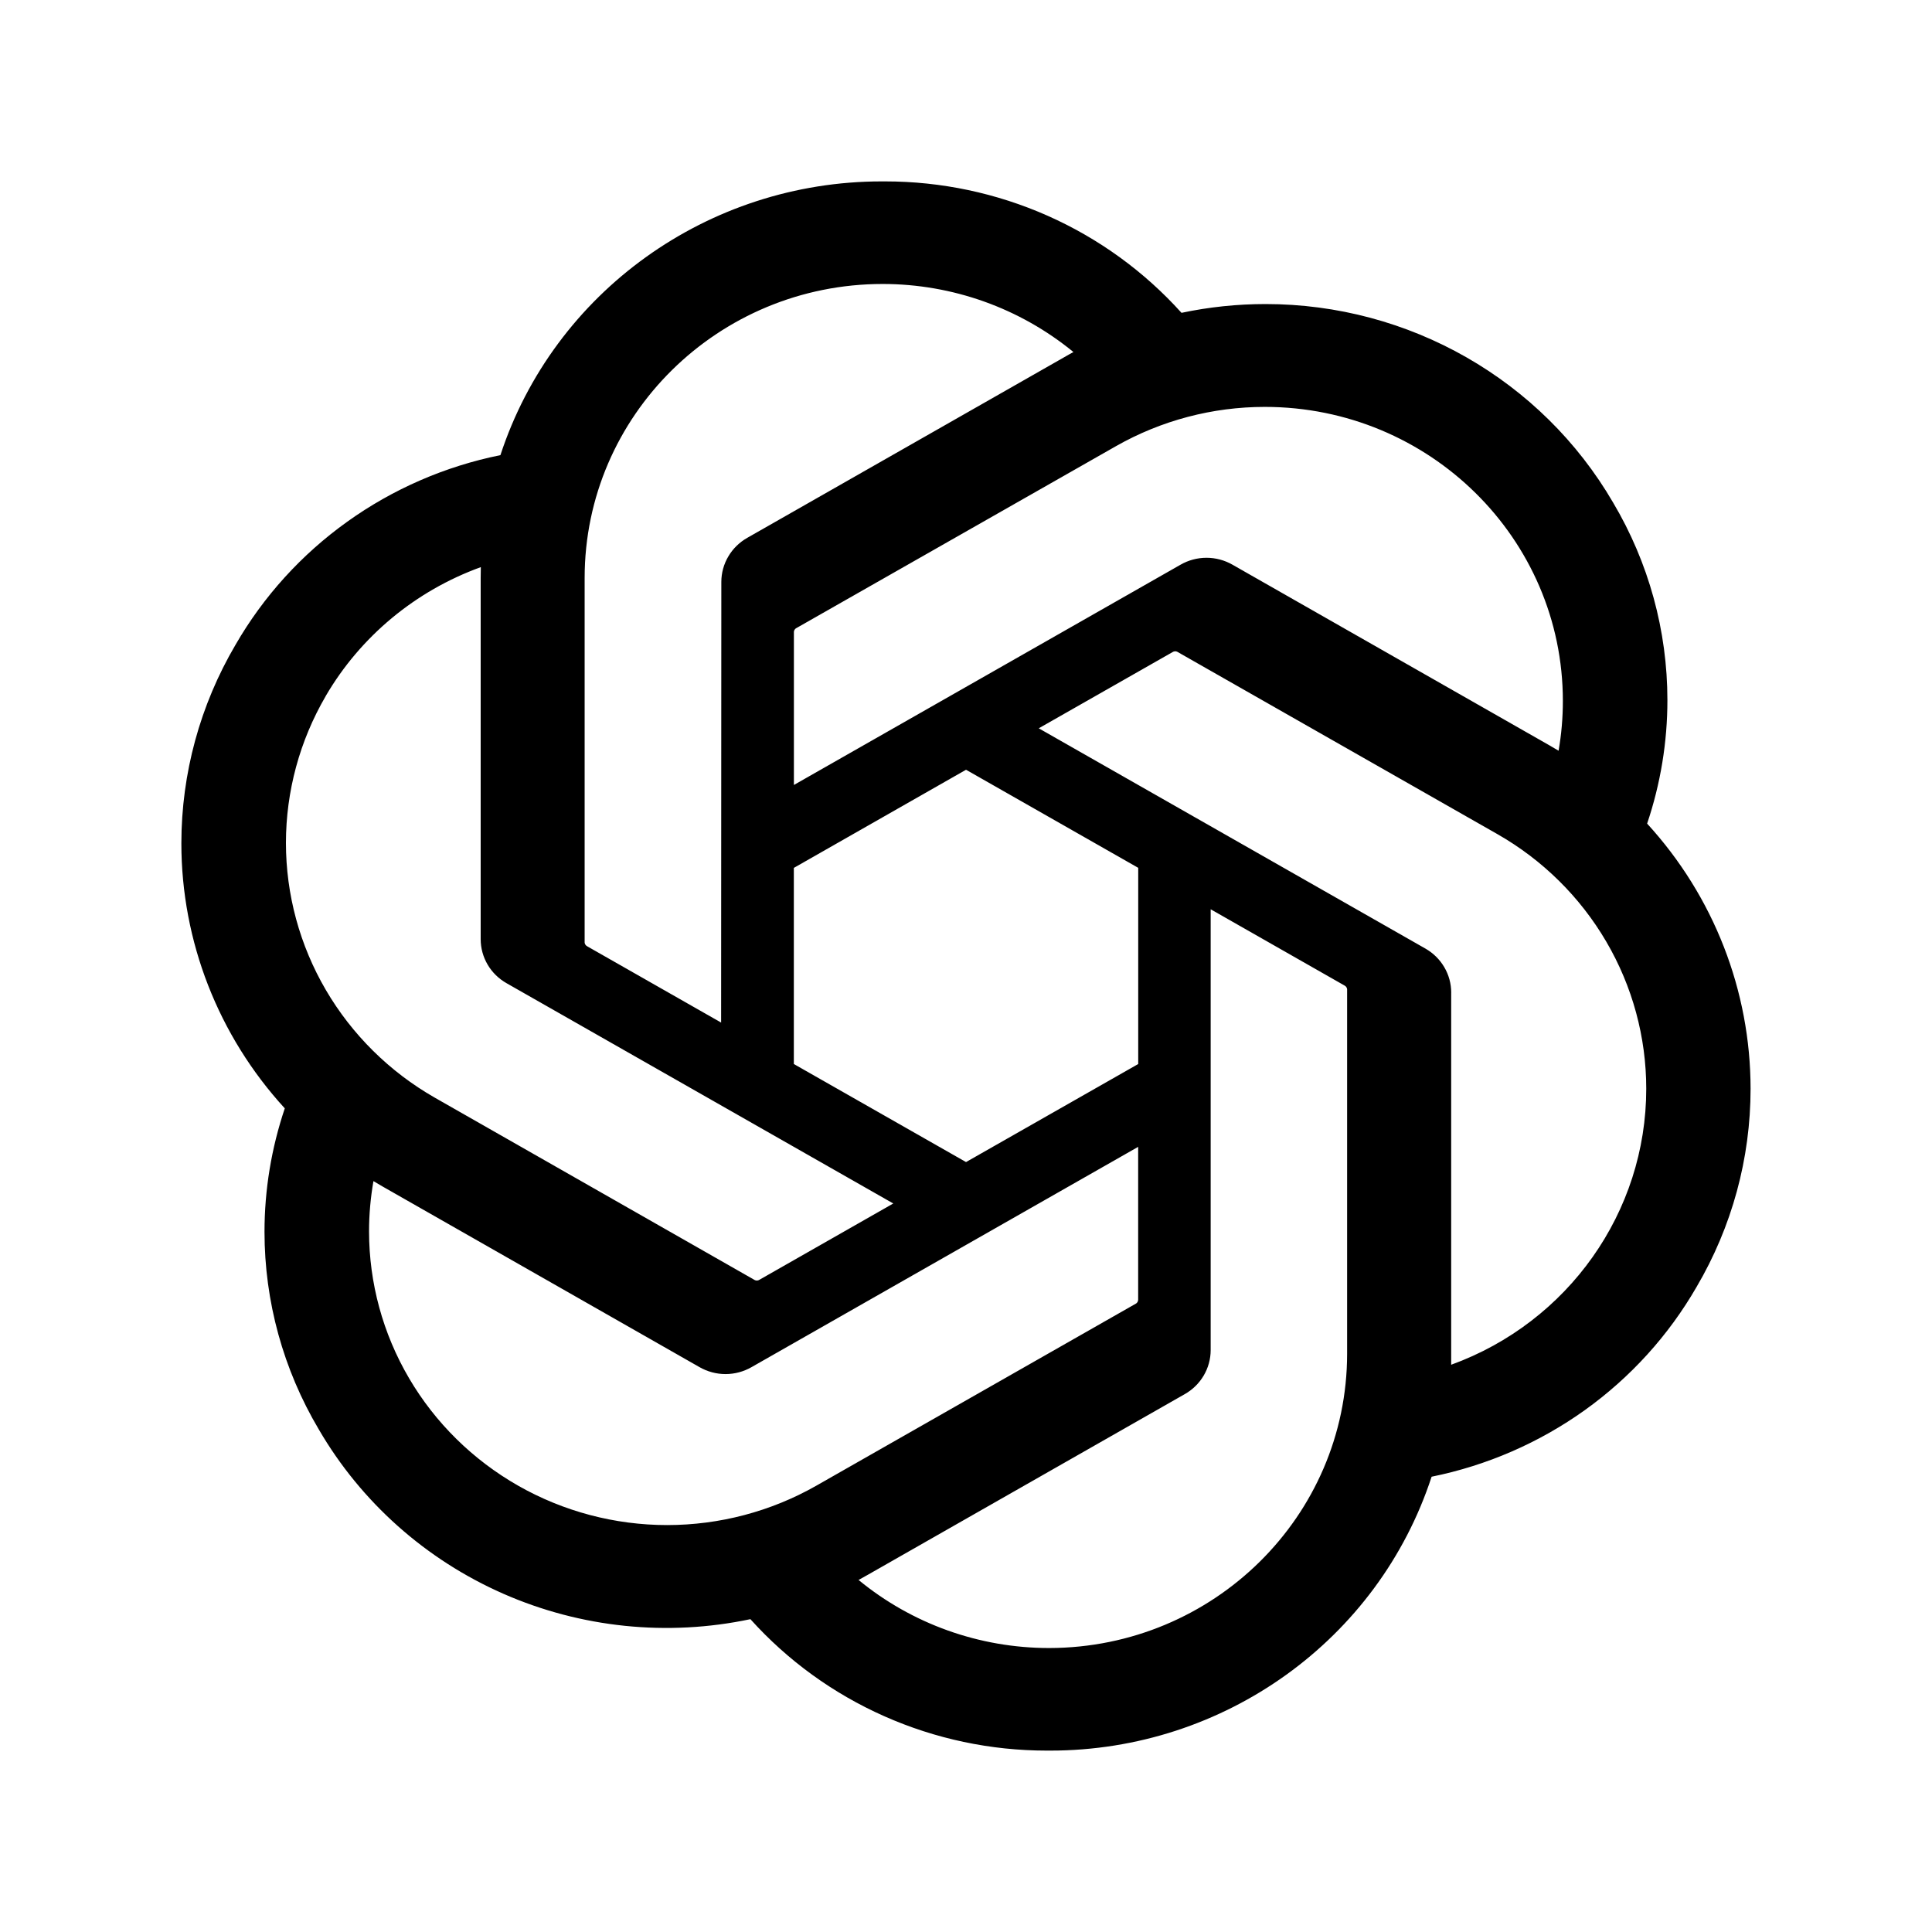<svg width="64" height="64" viewBox="0 0 64 64" fill="none" xmlns="http://www.w3.org/2000/svg">
<path d="M54.563 27.283C55.008 25.964 55.235 24.583 55.235 23.193C55.235 20.892 54.614 18.633 53.436 16.648C51.069 12.582 46.677 10.072 41.924 10.072C40.988 10.072 40.054 10.169 39.139 10.363C37.907 8.994 36.396 7.898 34.704 7.147C33.012 6.397 31.178 6.009 29.323 6.009H29.239L29.208 6.009C23.452 6.009 18.347 9.674 16.577 15.077C14.745 15.447 13.015 16.199 11.502 17.283C9.988 18.366 8.727 19.756 7.802 21.359C6.627 23.357 6.009 25.625 6.008 27.934C6.008 31.179 7.229 34.309 9.434 36.716C8.989 38.036 8.762 39.417 8.762 40.807C8.762 43.108 9.383 45.367 10.561 47.352C11.962 49.759 14.102 51.664 16.671 52.794C19.24 53.923 22.107 54.219 24.858 53.637C26.089 55.006 27.601 56.102 29.293 56.852C30.985 57.603 32.819 57.991 34.675 57.991H34.758L34.792 57.991C40.551 57.991 45.654 54.326 47.424 48.918C49.256 48.547 50.986 47.795 52.5 46.712C54.013 45.628 55.274 44.238 56.199 42.635C57.373 40.64 57.99 38.373 57.99 36.067C57.989 32.821 56.769 29.692 54.564 27.284L54.563 27.283ZM34.761 54.593H34.748C32.443 54.592 30.211 53.794 28.441 52.338C28.546 52.282 28.65 52.224 28.753 52.164L39.242 46.185C39.504 46.038 39.722 45.825 39.873 45.569C40.025 45.312 40.105 45.02 40.105 44.723V30.121L44.539 32.647C44.562 32.658 44.582 32.675 44.597 32.696C44.612 32.717 44.622 32.741 44.625 32.767V44.851C44.619 50.223 40.206 54.582 34.761 54.593ZM13.549 45.653C12.682 44.175 12.226 42.498 12.225 40.79C12.225 40.233 12.275 39.675 12.371 39.126C12.449 39.172 12.585 39.254 12.682 39.309L23.172 45.288C23.434 45.438 23.731 45.518 24.034 45.518C24.337 45.518 24.634 45.438 24.896 45.288L37.703 37.991V43.043L37.703 43.052C37.703 43.076 37.697 43.1 37.686 43.122C37.675 43.144 37.659 43.163 37.639 43.178L27.035 49.219C25.535 50.071 23.834 50.519 22.103 50.52C20.37 50.52 18.667 50.07 17.166 49.216C15.665 48.361 14.417 47.133 13.549 45.653V45.653ZM10.789 23.058C11.941 21.084 13.761 19.572 15.928 18.787C15.928 18.876 15.923 19.034 15.923 19.144V31.101L15.923 31.111C15.923 31.408 16.003 31.699 16.154 31.956C16.305 32.213 16.523 32.425 16.784 32.572L29.591 39.867L25.157 42.394C25.135 42.408 25.11 42.416 25.084 42.419C25.058 42.421 25.032 42.417 25.008 42.407L14.402 36.361C12.903 35.504 11.659 34.273 10.793 32.792C9.928 31.311 9.472 29.631 9.472 27.922C9.473 26.215 9.927 24.538 10.79 23.059L10.789 23.058ZM47.217 31.422L34.41 24.126L38.844 21.601C38.866 21.587 38.891 21.578 38.917 21.576C38.943 21.573 38.969 21.577 38.993 21.588L49.599 27.629C51.099 28.484 52.345 29.714 53.211 31.195C54.078 32.676 54.534 34.356 54.534 36.066C54.534 40.147 51.953 43.799 48.072 45.209V32.894C48.073 32.889 48.073 32.885 48.073 32.88C48.073 32.584 47.994 32.294 47.843 32.038C47.693 31.782 47.477 31.57 47.217 31.422ZM51.63 24.869C51.527 24.807 51.423 24.745 51.319 24.686L40.829 18.707C40.567 18.557 40.27 18.477 39.967 18.477C39.664 18.477 39.367 18.557 39.106 18.707L26.299 26.003V20.951L26.298 20.942C26.298 20.893 26.322 20.847 26.362 20.817L36.966 14.781C38.466 13.928 40.167 13.479 41.898 13.479C47.351 13.479 51.772 17.841 51.772 23.221C51.772 23.773 51.725 24.324 51.63 24.868V24.869ZM23.888 33.874L19.453 31.348C19.43 31.336 19.41 31.319 19.395 31.298C19.38 31.277 19.37 31.253 19.367 31.228V19.143C19.369 13.767 23.791 9.407 29.241 9.407C31.549 9.408 33.785 10.206 35.559 11.662C35.479 11.705 35.34 11.781 35.247 11.837L24.757 17.815C24.496 17.962 24.278 18.175 24.127 18.432C23.975 18.688 23.895 18.98 23.895 19.277V19.287L23.888 33.874ZM26.297 28.75L32.001 25.499L37.705 28.748V35.247L32.001 38.495L26.297 35.247V28.75Z" fill="black" style="fill:black;fill-opacity:1;"/>
</svg>
